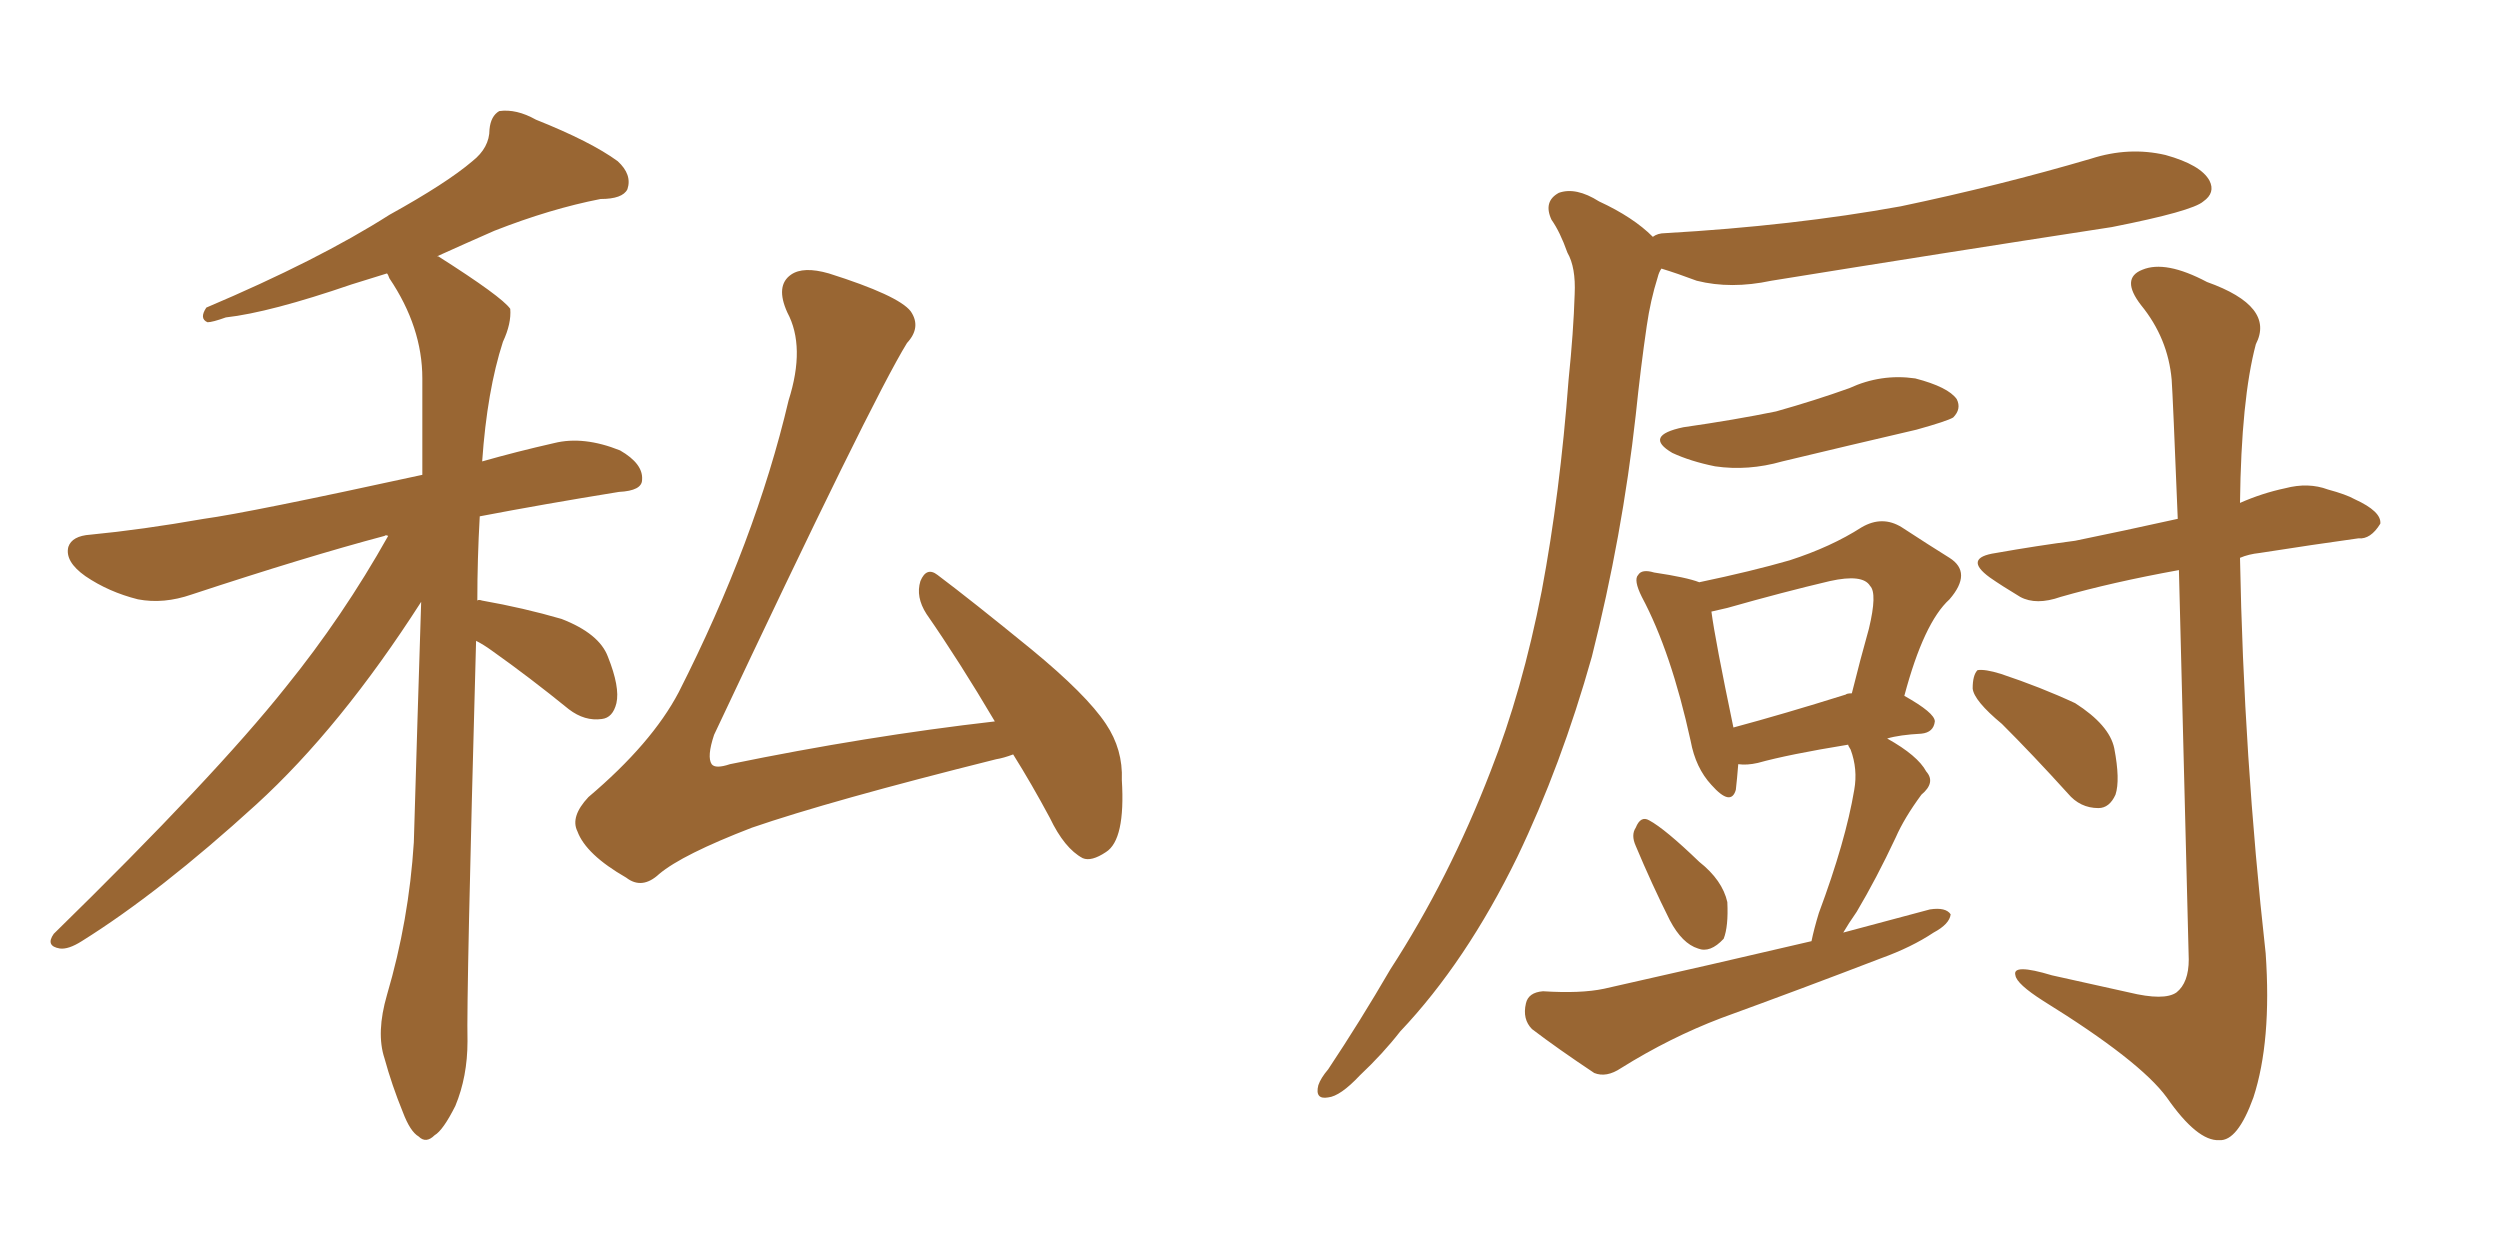 <svg xmlns="http://www.w3.org/2000/svg" xmlns:xlink="http://www.w3.org/1999/xlink" width="300" height="150"><path fill="#996633" padding="10" d="M57.13 76.90L57.13 76.90Q55.96 119.53 56.10 124.95L56.10 124.95Q56.10 129.20 54.64 132.71L54.64 132.71Q53.17 135.64 52.15 136.23L52.15 136.23Q51.12 137.26 50.24 136.38L50.24 136.38Q49.22 135.79 48.34 133.45L48.34 133.45Q47.02 130.22 46.14 127.00L46.14 127.00Q45.12 123.93 46.44 119.38L46.44 119.38Q49.07 110.45 49.66 101.07L49.66 101.07Q50.10 85.99 50.54 72.22L50.54 72.22Q40.87 87.30 30.76 96.53L30.76 96.53Q19.19 107.08 9.81 112.94L9.81 112.94Q8.20 113.96 7.18 113.82L7.18 113.82Q5.42 113.53 6.45 112.06L6.45 112.06Q25.78 93.16 34.28 82.47L34.28 82.47Q41.16 73.97 46.58 64.31L46.58 64.31Q46.29 64.16 46.14 64.31L46.14 64.31Q36.77 66.80 23.00 71.34L23.00 71.34Q19.63 72.51 16.55 71.92L16.55 71.92Q13.04 71.04 10.25 69.14L10.25 69.14Q7.76 67.38 8.20 65.63L8.20 65.63Q8.64 64.31 10.84 64.16L10.84 64.16Q16.99 63.57 24.46 62.26L24.46 62.26Q29.88 61.52 50.68 56.98L50.68 56.98Q50.68 50.83 50.68 45.41L50.68 45.41Q50.68 39.26 46.73 33.40L46.73 33.40Q46.58 32.96 46.44 32.81L46.44 32.81Q44.09 33.54 42.19 34.13L42.19 34.13Q32.37 37.50 27.10 38.09L27.10 38.09Q25.49 38.67 24.90 38.67L24.90 38.67Q23.88 38.23 24.76 36.91L24.76 36.91Q38.23 31.20 46.73 25.78L46.73 25.78Q53.61 21.97 56.69 19.34L56.69 19.34Q58.74 17.72 58.74 15.53L58.74 15.53Q58.89 13.92 59.91 13.33L59.91 13.33Q61.96 13.04 64.31 14.36L64.31 14.36Q70.90 16.99 74.12 19.34L74.12 19.34Q75.88 20.95 75.29 22.71L75.29 22.71Q74.71 23.88 72.07 23.88L72.07 23.88Q66.06 25.05 59.33 27.69L59.33 27.69Q55.66 29.30 52.44 30.76L52.44 30.76Q52.59 30.76 52.59 30.76L52.59 30.76Q60.21 35.60 61.23 37.06L61.23 37.06Q61.38 38.82 60.35 41.02L60.35 41.02Q58.45 46.88 57.86 55.37L57.86 55.37Q61.96 54.20 66.50 53.17L66.50 53.17Q70.02 52.29 74.41 54.05L74.41 54.05Q77.20 55.66 77.05 57.57L77.05 57.57Q77.05 58.89 74.27 59.03L74.27 59.03Q65.19 60.50 57.57 61.96L57.57 61.96Q57.28 67.09 57.28 72.07L57.28 72.07Q57.42 71.92 57.86 72.07L57.86 72.07Q62.84 72.95 67.38 74.27L67.38 74.27Q71.92 76.03 72.95 78.81L72.95 78.81Q74.41 82.47 73.97 84.38L73.97 84.38Q73.54 86.13 72.22 86.28L72.22 86.28Q70.17 86.57 68.26 85.11L68.26 85.11Q63.57 81.30 59.03 78.08L59.03 78.08Q58.01 77.34 57.13 76.90ZM121.58 90.53L121.58 90.53L121.58 90.53Q120.41 90.97 119.53 91.11L119.53 91.11Q99.61 96.09 90.23 99.32L90.23 99.32Q81.88 102.54 79.10 104.88L79.10 104.88Q77.05 106.79 75.15 105.32L75.15 105.32Q70.31 102.54 69.29 99.76L69.29 99.76Q68.41 98.00 70.61 95.65L70.61 95.65Q78.22 89.21 81.45 83.06L81.45 83.06Q90.67 64.89 94.63 48.05L94.63 48.05Q96.68 41.60 94.48 37.50L94.48 37.50Q93.02 34.28 94.92 32.96L94.92 32.96Q96.39 31.93 99.46 32.81L99.46 32.81Q107.81 35.45 109.28 37.35L109.28 37.35Q110.60 39.26 108.84 41.16L108.84 41.16Q104.59 48.05 85.69 88.18L85.69 88.18Q84.81 90.82 85.40 91.70L85.40 91.70Q85.84 92.29 87.60 91.70L87.60 91.70Q104.00 88.33 119.38 86.57L119.38 86.57Q115.14 79.39 111.18 73.68L111.18 73.68Q109.86 71.63 110.45 69.73L110.45 69.73Q111.18 67.97 112.50 68.99L112.50 68.99Q116.60 72.07 123.78 77.93L123.78 77.93Q130.37 83.35 132.71 86.87L132.71 86.87Q134.77 89.94 134.62 93.60L134.62 93.60Q135.06 100.78 132.71 102.25L132.71 102.25Q130.96 103.42 129.93 102.98L129.93 102.98Q127.73 101.81 125.98 98.14L125.98 98.14Q123.78 94.04 121.58 90.53ZM198.34 28.42L198.34 28.42Q198.93 27.98 199.80 27.98L199.80 27.98Q215.19 27.10 228.08 24.76L228.08 24.76Q239.94 22.27 250.93 19.04L250.93 19.04Q255.47 17.58 259.86 18.60L259.86 18.60Q264.11 19.78 265.14 21.68L265.14 21.68Q265.87 23.14 264.40 24.17L264.40 24.17Q263.09 25.34 253.42 27.25L253.42 27.25Q232.47 30.47 212.55 33.69L212.55 33.69Q207.71 34.72 203.61 33.69L203.61 33.69Q201.27 32.81 199.37 32.23L199.37 32.23Q199.07 32.67 198.93 33.25L198.93 33.25Q198.05 36.04 197.61 39.11L197.61 39.11Q196.88 44.09 196.29 49.80L196.29 49.80Q194.68 64.31 191.02 78.81L191.02 78.81Q187.35 91.85 182.08 102.83L182.08 102.83Q175.93 115.43 168.02 123.78L168.02 123.78Q165.97 126.42 163.18 129.05L163.18 129.05Q160.84 131.54 159.38 131.69L159.38 131.69Q157.76 131.98 158.20 130.22L158.20 130.22Q158.50 129.35 159.38 128.32L159.38 128.32Q163.18 122.61 166.85 116.31L166.85 116.31Q173.88 105.47 178.86 92.58L178.86 92.58Q182.67 82.91 185.01 70.90L185.01 70.90Q187.21 59.18 188.23 45.56L188.23 45.56Q188.82 39.84 188.96 35.30L188.96 35.30Q189.11 32.08 188.09 30.32L188.09 30.32Q187.21 27.83 186.18 26.37L186.18 26.37Q185.16 24.17 187.06 23.14L187.06 23.14Q189.11 22.41 191.89 24.17L191.89 24.17Q196.00 26.07 198.34 28.42ZM202.00 51.27L202.00 51.27Q208.15 50.39 213.13 49.37L213.13 49.37Q217.82 48.05 221.92 46.58L221.92 46.58Q225.73 44.82 229.83 45.41L229.83 45.41Q233.79 46.44 234.81 47.90L234.81 47.90Q235.40 49.07 234.38 50.10L234.38 50.10Q233.64 50.54 229.98 51.56L229.98 51.56Q221.78 53.47 213.87 55.37L213.87 55.37Q209.77 56.54 205.81 55.96L205.81 55.96Q202.88 55.37 200.68 54.35L200.68 54.35Q197.17 52.29 202.00 51.27ZM196.29 101.51L196.29 101.51Q195.70 100.20 196.29 99.32L196.29 99.32Q196.88 97.85 197.90 98.44L197.90 98.44Q199.80 99.46 203.91 103.42L203.91 103.42Q206.69 105.62 207.28 108.25L207.28 108.25Q207.42 111.18 206.84 112.65L206.84 112.65Q205.22 114.40 203.76 113.82L203.76 113.82Q201.86 113.23 200.39 110.45L200.39 110.45Q198.19 106.05 196.29 101.51ZM217.38 112.94L217.38 112.94Q217.68 111.47 218.26 109.57L218.26 109.57Q221.48 100.93 222.51 94.78L222.51 94.78Q222.95 92.29 222.07 89.94L222.07 89.94Q221.78 89.50 221.78 89.36L221.78 89.36Q214.60 90.53 210.94 91.55L210.94 91.55Q209.62 91.85 208.59 91.70L208.59 91.70Q208.45 93.46 208.30 94.78L208.30 94.78Q207.71 96.83 205.37 94.19L205.37 94.19Q203.47 92.14 202.88 88.92L202.88 88.92Q200.54 78.22 197.02 71.63L197.02 71.63Q196.00 69.58 196.58 68.99L196.58 68.99Q197.02 68.26 198.49 68.70L198.49 68.70Q202.44 69.29 203.91 69.87L203.91 69.87Q210.21 68.55 214.75 67.24L214.75 67.24Q219.73 65.63 223.39 63.28L223.39 63.28Q225.88 61.82 228.22 63.28L228.22 63.28Q231.59 65.48 233.94 66.94L233.94 66.94Q236.72 68.70 233.94 71.92L233.94 71.92Q230.86 74.71 228.52 83.50L228.52 83.50Q232.18 85.55 232.18 86.57L232.18 86.57Q232.03 87.89 230.57 88.04L230.57 88.04Q227.93 88.18 226.46 88.62L226.46 88.62Q230.13 90.67 231.15 92.58L231.15 92.58Q232.32 93.90 230.57 95.36L230.57 95.36Q228.52 98.14 227.49 100.49L227.49 100.49Q225.15 105.47 222.80 109.42L222.80 109.42Q221.78 110.89 221.19 111.91L221.19 111.91Q226.61 110.45 231.59 109.13L231.59 109.13Q233.50 108.84 234.08 109.72L234.08 109.72Q233.94 110.89 232.03 111.91L232.03 111.91Q229.39 113.67 225.73 114.99L225.73 114.99Q216.21 118.65 206.54 122.17L206.54 122.17Q200.39 124.51 194.53 128.17L194.53 128.17Q192.77 129.35 191.31 128.76L191.31 128.76Q186.91 125.83 183.84 123.49L183.84 123.49Q182.67 122.31 183.11 120.41L183.11 120.41Q183.40 119.09 185.16 118.95L185.16 118.95Q189.70 119.24 192.48 118.65L192.48 118.65Q205.52 115.72 217.38 112.94ZM221.48 83.35L221.48 83.35Q221.63 83.20 222.22 83.20L222.22 83.20Q223.24 79.10 224.27 75.44L224.27 75.44Q225.29 71.19 224.41 70.31L224.41 70.31Q223.54 68.85 219.58 69.73L219.58 69.73Q214.01 71.04 207.28 72.95L207.28 72.95Q205.96 73.24 205.37 73.39L205.37 73.39Q205.81 76.76 208.01 87.30L208.01 87.30Q214.01 85.69 221.48 83.35ZM261.47 68.41L261.47 68.41Q253.42 69.87 247.27 71.63L247.27 71.63Q244.34 72.66 242.43 71.63L242.43 71.63Q240.23 70.31 238.77 69.29L238.77 69.29Q235.55 66.94 239.50 66.36L239.50 66.36Q244.48 65.48 249.02 64.89L249.02 64.89Q254.74 63.72 261.33 62.26L261.33 62.26Q260.74 47.46 260.60 45.56L260.60 45.56Q260.16 40.58 256.93 36.62L256.93 36.62Q254.44 33.40 257.08 32.37L257.08 32.37Q259.86 31.20 264.84 33.84L264.84 33.84Q273.05 36.77 270.70 41.31L270.70 41.31Q268.95 47.90 268.80 60.35L268.80 60.35Q271.44 59.18 274.22 58.59L274.22 58.59Q277.00 57.86 279.35 58.74L279.35 58.74Q281.54 59.33 282.57 59.91L282.57 59.91Q285.79 61.38 285.64 62.84L285.64 62.84Q284.47 64.75 283.01 64.60L283.01 64.60Q277.73 65.33 271.14 66.36L271.14 66.36Q269.82 66.50 268.80 66.94L268.80 66.94Q269.24 90.67 271.88 114.40L271.88 114.40Q272.61 124.95 270.41 131.69L270.41 131.69Q268.51 136.96 266.31 136.82L266.31 136.82Q263.67 136.96 260.01 131.69L260.01 131.69Q256.79 127.29 245.21 120.12L245.21 120.12Q241.99 118.07 241.85 117.04L241.85 117.04Q241.41 115.58 246.24 117.04L246.24 117.04Q250.93 118.07 255.47 119.09L255.47 119.09Q259.72 120.12 261.18 119.09L261.18 119.09Q262.65 117.92 262.65 115.14L262.65 115.14Q261.91 85.25 261.47 68.41ZM240.23 86.87L240.23 86.87L240.23 86.87Q236.87 84.08 236.72 82.62L236.72 82.62Q236.72 81.01 237.30 80.42L237.30 80.42Q238.18 80.27 240.09 80.86L240.09 80.86Q244.92 82.47 249.02 84.38L249.02 84.38Q253.13 87.01 253.71 89.79L253.71 89.79Q254.44 93.60 253.86 95.36L253.86 95.36Q253.13 96.97 251.81 96.97L251.81 96.97Q249.61 96.97 248.14 95.21L248.14 95.21Q243.90 90.53 240.23 86.87Z"/></svg>